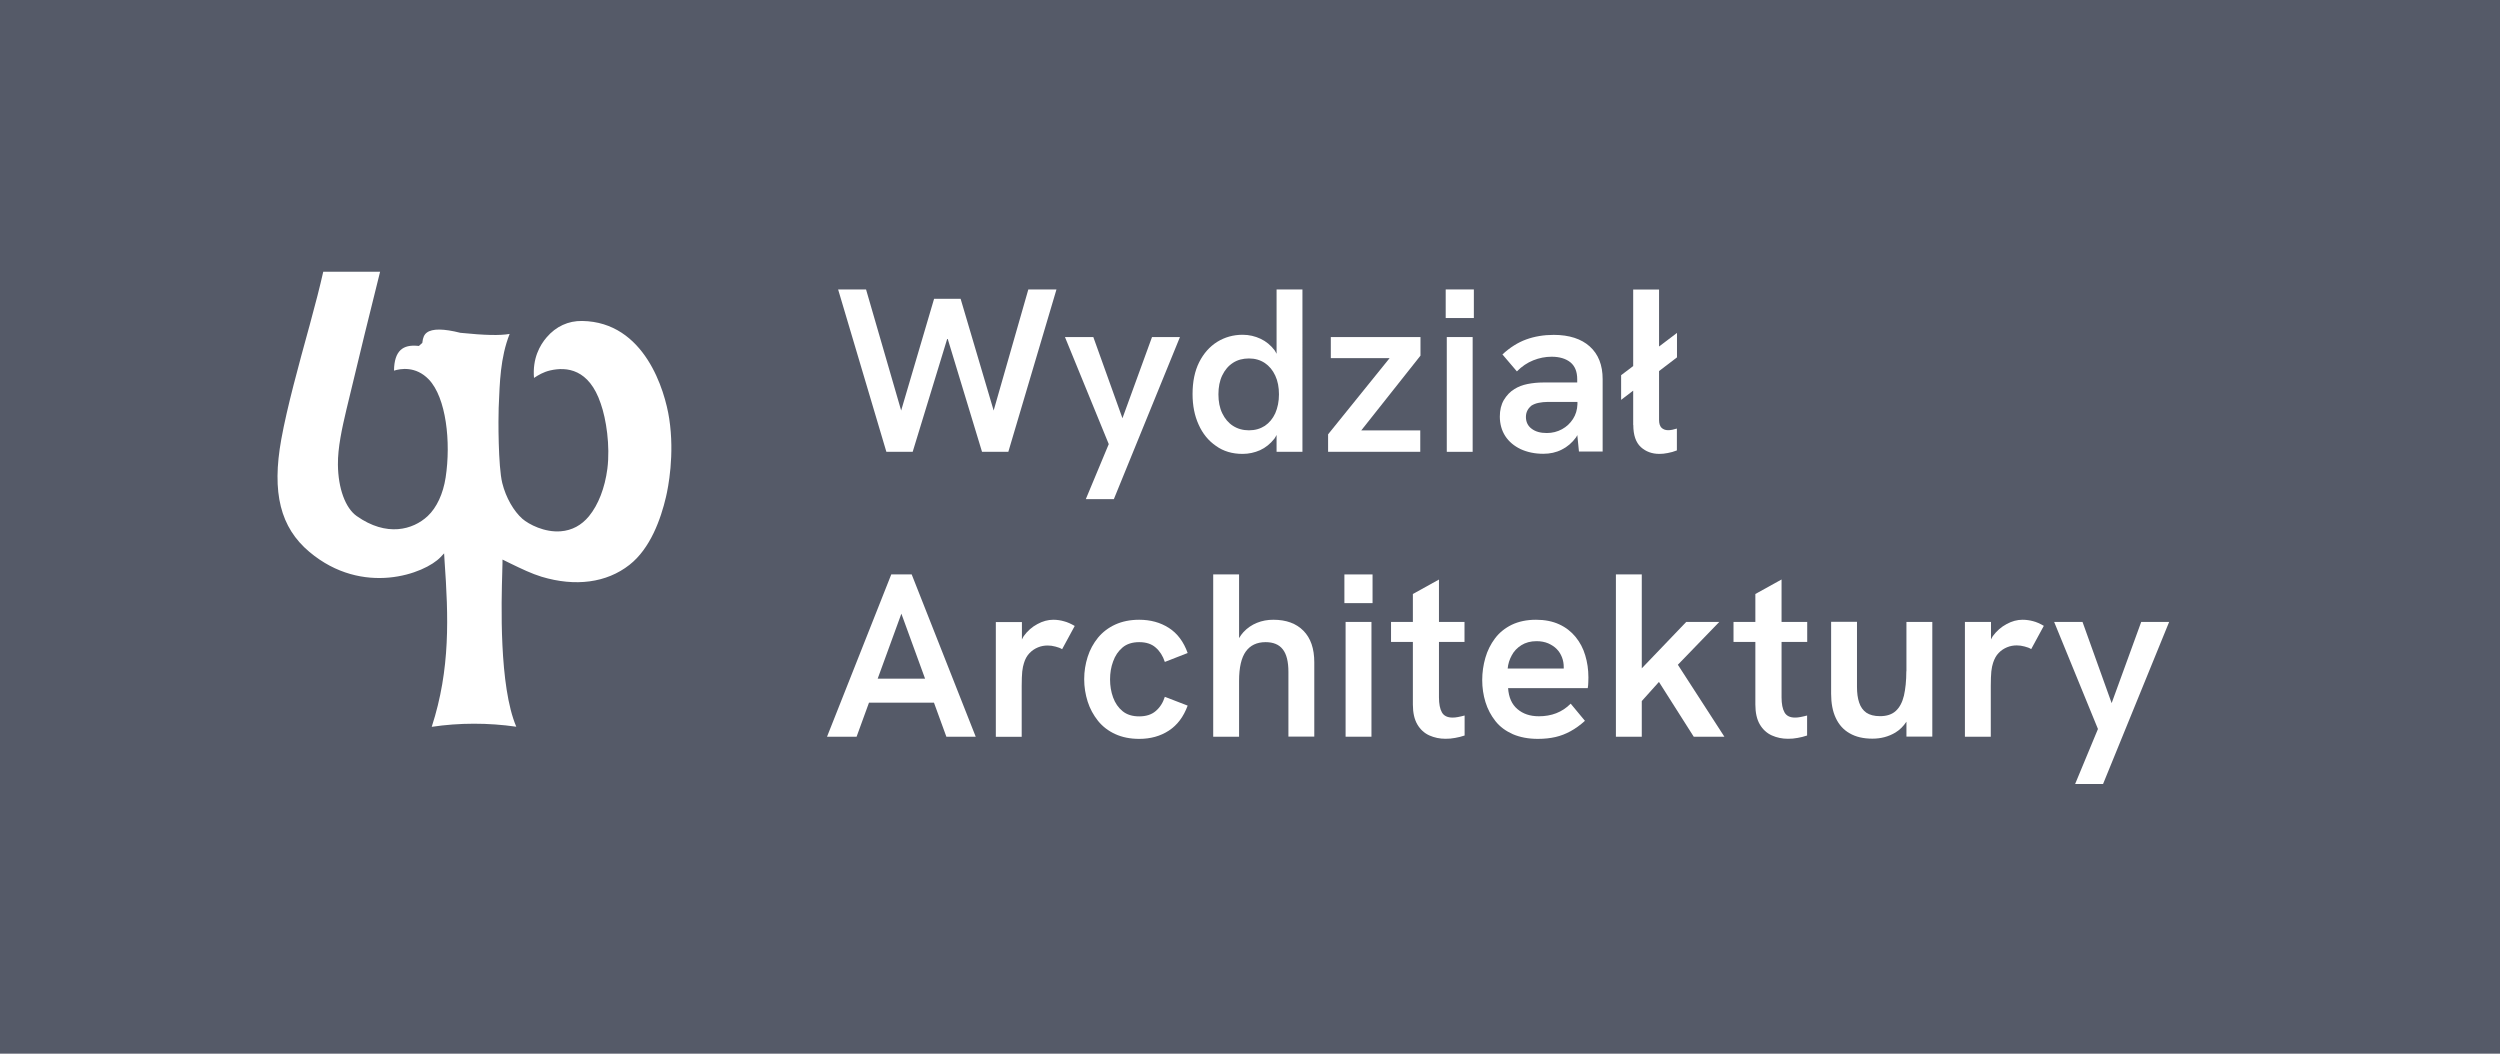 <?xml version="1.0" encoding="utf-8"?>
<!-- Generator: Adobe Illustrator 27.4.1, SVG Export Plug-In . SVG Version: 6.00 Build 0)  -->
<svg version="1.1" id="Warstwa_1" xmlns="http://www.w3.org/2000/svg" xmlns:xlink="http://www.w3.org/1999/xlink" x="0px" y="0px"
	 viewBox="0 0 230.01 96.94" style="enable-background:new 0 0 230.01 96.94;" xml:space="preserve">
<style type="text/css">
	.st0{fill:#555A68;}
	.st1{fill:#FFFFFF;}
</style>
<rect y="0" class="st0" width="230.01" height="96.94"/>
<g>
	<path class="st1" d="M132.39,53.32l-2.4,1.33v2.57h-2.01v1.84h2.01v5.76c0,0.76,0.14,1.37,0.41,1.83c0.27,0.46,0.64,0.8,1.1,1.01
		c0.47,0.21,0.96,0.31,1.49,0.31c0.3,0,0.6-0.02,0.89-0.08c0.29-0.05,0.58-0.12,0.87-0.22v-1.84c-0.21,0.06-0.42,0.1-0.61,0.14
		c-0.19,0.04-0.36,0.05-0.5,0.05c-0.47,0-0.8-0.16-0.98-0.48c-0.18-0.32-0.27-0.78-0.27-1.38v-5.1h2.35v-1.84h-2.35V53.32z"/>
	<rect x="123.8" y="57.22" class="st1" width="2.38" height="10.56"/>
	<rect x="123.69" y="52.85" class="st1" width="2.59" height="2.64"/>
	<path class="st1" d="M96.91,57.02c-0.49,0-0.98,0.13-1.47,0.4c-0.49,0.26-0.91,0.63-1.25,1.1c-0.07,0.1-0.11,0.21-0.17,0.32v-1.61
		h-2.4v10.56h2.38v-4.67c0-0.57,0.02-1.02,0.05-1.34c0.04-0.32,0.09-0.58,0.16-0.78c0.11-0.37,0.28-0.67,0.51-0.91
		c0.23-0.24,0.49-0.41,0.78-0.53c0.29-0.12,0.59-0.17,0.89-0.17c0.23,0,0.47,0.03,0.72,0.1c0.25,0.06,0.45,0.14,0.61,0.24l1.16-2.14
		c-0.35-0.2-0.67-0.35-0.99-0.43C97.58,57.07,97.25,57.02,96.91,57.02z"/>
	<path class="st1" d="M103.28,59.57c0.39-0.33,0.91-0.49,1.53-0.49c0.63,0,1.14,0.16,1.52,0.5c0.38,0.33,0.66,0.77,0.84,1.32
		l2.1-0.82c-0.37-1.04-0.95-1.81-1.73-2.31c-0.78-0.5-1.69-0.75-2.73-0.75c-0.83,0-1.56,0.15-2.2,0.44
		c-0.63,0.29-1.16,0.69-1.59,1.21c-0.42,0.52-0.74,1.1-0.95,1.76c-0.21,0.66-0.32,1.34-0.32,2.06c0,0.71,0.11,1.4,0.32,2.06
		c0.21,0.66,0.53,1.24,0.95,1.77c0.42,0.52,0.95,0.93,1.59,1.22c0.63,0.29,1.37,0.44,2.2,0.44c1.04,0,1.95-0.25,2.73-0.76
		c0.78-0.51,1.35-1.27,1.73-2.3l-2.1-0.81c-0.17,0.54-0.45,0.98-0.84,1.31c-0.38,0.33-0.89,0.49-1.52,0.49
		c-0.63,0-1.14-0.16-1.53-0.48c-0.39-0.32-0.68-0.74-0.87-1.26c-0.19-0.52-0.28-1.08-0.28-1.66c0-0.59,0.09-1.14,0.28-1.65
		C102.6,60.32,102.89,59.9,103.28,59.57z"/>
	<path class="st1" d="M82,52.85l-5.91,14.93h2.72l1.14-3.13h5.98l1.14,3.13h2.7l-5.89-14.93H82z M80.75,62.44l2.18-5.98l2.18,5.98
		H80.75z"/>
	<path class="st1" d="M117.15,57.02c-0.53,0-1.03,0.09-1.5,0.28c-0.47,0.19-0.89,0.47-1.25,0.86c-0.15,0.16-0.28,0.35-0.4,0.55
		v-5.86h-2.38v14.93h2.38v-5.14c0-1.23,0.21-2.13,0.62-2.7c0.41-0.57,1.02-0.86,1.82-0.86c0.71,0,1.24,0.22,1.58,0.66
		c0.35,0.44,0.52,1.14,0.52,2.08v5.95h2.38v-6.84c0-1.26-0.33-2.22-1-2.9C119.26,57.36,118.34,57.02,117.15,57.02z"/>
	<path class="st1" d="M163.9,53.32l-2.4,1.33v2.57h-2.01v1.84h2.01v5.76c0,0.76,0.14,1.37,0.41,1.83c0.27,0.46,0.64,0.8,1.1,1.01
		c0.47,0.21,0.96,0.31,1.49,0.31c0.3,0,0.6-0.02,0.89-0.08c0.29-0.05,0.58-0.12,0.87-0.22v-1.84c-0.21,0.06-0.42,0.1-0.61,0.14
		c-0.19,0.04-0.36,0.05-0.5,0.05c-0.47,0-0.79-0.16-0.97-0.48c-0.18-0.32-0.27-0.78-0.27-1.38v-5.1h2.36v-1.84h-2.36V53.32z"/>
	<path class="st1" d="M175.39,61.76c0,0.87-0.08,1.62-0.22,2.24c-0.15,0.62-0.4,1.09-0.75,1.41c-0.35,0.32-0.83,0.48-1.45,0.48
		c-0.53,0-0.95-0.11-1.26-0.32c-0.3-0.21-0.53-0.53-0.66-0.93c-0.14-0.41-0.2-0.89-0.2-1.45v-5.98h-2.38v6.62
		c0,0.87,0.14,1.62,0.43,2.23c0.29,0.62,0.71,1.09,1.28,1.41c0.57,0.33,1.26,0.49,2.09,0.49c0.79,0,1.49-0.19,2.11-0.56
		c0.4-0.24,0.74-0.58,1.02-1v1.37h2.38V57.22h-2.38V61.76z"/>
	<path class="st1" d="M186.08,57.02c-0.49,0-0.98,0.13-1.47,0.4c-0.49,0.26-0.91,0.63-1.26,1.1c-0.07,0.1-0.11,0.21-0.17,0.31v-1.61
		h-2.4v10.56h2.38v-4.67c0-0.57,0.02-1.02,0.05-1.34c0.04-0.32,0.09-0.58,0.16-0.78c0.12-0.37,0.28-0.67,0.51-0.91
		c0.23-0.24,0.49-0.41,0.78-0.53c0.29-0.12,0.59-0.17,0.89-0.17c0.23,0,0.47,0.03,0.72,0.1c0.25,0.06,0.45,0.14,0.61,0.24l1.16-2.14
		c-0.34-0.2-0.67-0.35-0.99-0.43C186.75,57.07,186.42,57.02,186.08,57.02z"/>
	<polygon class="st1" points="197,57.22 194.28,64.69 191.6,57.22 188.99,57.22 193.02,67.07 190.92,72.13 193.49,72.13 
		199.57,57.22 	"/>
	<polygon class="st1" points="158.18,57.22 155.14,57.22 151.05,61.49 151.05,52.85 148.67,52.85 148.67,67.78 151.05,67.78 
		151.05,64.5 152.63,62.74 155.83,67.78 158.65,67.78 154.37,61.16 	"/>
	<path class="st1" d="M144.96,58.6c-0.4-0.49-0.9-0.88-1.51-1.16c-0.61-0.28-1.32-0.42-2.13-0.42c-0.86,0-1.6,0.16-2.23,0.46
		c-0.63,0.31-1.14,0.72-1.54,1.25c-0.4,0.53-0.7,1.13-0.89,1.79c-0.19,0.66-0.29,1.35-0.29,2.05c0,0.7,0.1,1.38,0.3,2.03
		c0.2,0.65,0.51,1.23,0.92,1.75c0.41,0.52,0.95,0.91,1.6,1.2c0.65,0.28,1.42,0.43,2.3,0.43c0.6,0,1.14-0.06,1.62-0.17
		c0.48-0.11,0.94-0.29,1.38-0.53c0.44-0.24,0.89-0.56,1.33-0.96l-1.31-1.58c-0.4,0.4-0.84,0.69-1.33,0.88
		c-0.49,0.19-1.02,0.28-1.6,0.28c-0.8,0-1.46-0.22-1.97-0.66c-0.52-0.44-0.8-1.08-0.86-1.93h7.33c0.03-0.18,0.05-0.37,0.05-0.56
		c0.01-0.19,0.01-0.33,0.01-0.43c0-0.72-0.1-1.39-0.29-2.02C145.66,59.65,145.36,59.09,144.96,58.6z M138.71,61.52
		c0.04-0.44,0.17-0.85,0.38-1.23c0.2-0.38,0.5-0.69,0.88-0.93c0.38-0.24,0.85-0.37,1.4-0.37c0.4,0,0.76,0.07,1.07,0.2
		c0.31,0.14,0.58,0.31,0.79,0.53c0.22,0.22,0.37,0.48,0.48,0.76c0.11,0.28,0.16,0.59,0.16,0.9c0,0.04,0,0.08,0,0.13H138.71z"/>
	<path class="st1" d="M150.27,39.1c0,0.93,0.23,1.6,0.69,2.03c0.46,0.42,1.03,0.63,1.71,0.63c0.23,0,0.48-0.02,0.77-0.08
		c0.28-0.05,0.57-0.13,0.84-0.24v-2.01c-0.14,0.04-0.28,0.08-0.42,0.11c-0.13,0.03-0.27,0.04-0.4,0.04c-0.24,0-0.44-0.08-0.59-0.22
		c-0.15-0.15-0.23-0.39-0.23-0.72v-4.5l1.65-1.26v-2.25l-1.65,1.25v-5.24h-2.38v7.04l-1.11,0.84v2.27l1.11-0.85V39.1z"/>
	<rect x="133.01" y="26.63" class="st1" width="2.59" height="2.63"/>
	<polygon class="st1" points="99.9,45.92 102.48,45.92 108.56,31.01 105.99,31.01 103.27,38.48 100.59,31.01 97.98,31.01 
		102.01,40.86 	"/>
	<polygon class="st1" points="97.2,26.63 94.61,26.63 91.42,37.77 88.38,27.49 85.94,27.49 82.91,37.77 79.68,26.63 77.11,26.63 
		81.55,41.57 83.97,41.57 87.17,31.1 90.35,41.57 92.77,41.57 	"/>
	<path class="st1" d="M142.95,30.81c-0.91,0-1.76,0.14-2.53,0.42c-0.77,0.28-1.5,0.74-2.19,1.38l1.33,1.56
		c0.45-0.46,0.96-0.8,1.51-1.02c0.55-0.22,1.11-0.33,1.68-0.33c0.74,0,1.32,0.18,1.74,0.52c0.42,0.35,0.62,0.87,0.62,1.55v0.3h-3.13
		c-0.5,0-0.98,0.05-1.44,0.14c-0.46,0.09-0.86,0.25-1.2,0.46c-0.4,0.24-0.72,0.58-0.98,1.01c-0.25,0.43-0.37,0.94-0.37,1.52
		c0,0.68,0.17,1.29,0.5,1.8c0.34,0.52,0.81,0.91,1.41,1.2c0.61,0.28,1.3,0.43,2.09,0.43c0.61,0,1.18-0.12,1.69-0.38
		c0.51-0.25,0.96-0.63,1.33-1.14c0.04-0.06,0.07-0.13,0.11-0.2l0.15,1.51h2.18v-6.66c0-1.29-0.39-2.29-1.19-3.01
		C145.49,31.18,144.38,30.81,142.95,30.81z M144.72,38.55c-0.26,0.4-0.59,0.71-1.01,0.94c-0.42,0.23-0.89,0.35-1.4,0.35
		c-0.59,0-1.05-0.13-1.4-0.4c-0.35-0.26-0.52-0.63-0.52-1.08c0-0.23,0.05-0.43,0.14-0.6c0.09-0.17,0.21-0.31,0.35-0.43
		c0.2-0.13,0.43-0.22,0.69-0.27c0.26-0.05,0.52-0.08,0.77-0.08h2.79v0.21C145.11,37.7,144.98,38.15,144.72,38.55z"/>
	<rect x="133.11" y="31.01" class="st1" width="2.38" height="10.56"/>
	<path class="st1" d="M114.32,41.76c0.57,0,1.11-0.12,1.61-0.34c0.5-0.23,0.94-0.58,1.32-1.06c0.08-0.1,0.13-0.23,0.2-0.34v1.55
		h2.38V26.63h-2.38v5.92c-0.06-0.1-0.11-0.22-0.18-0.32c-0.35-0.46-0.78-0.82-1.29-1.06c-0.51-0.24-1.06-0.37-1.66-0.37
		c-0.85,0-1.63,0.22-2.33,0.65c-0.7,0.44-1.25,1.06-1.66,1.87c-0.41,0.82-0.61,1.79-0.61,2.94c0,1.04,0.18,1.98,0.56,2.81
		c0.37,0.83,0.9,1.48,1.6,1.96C112.56,41.52,113.38,41.76,114.32,41.76z M112.45,34.54c0.24-0.5,0.57-0.89,0.99-1.16
		c0.42-0.27,0.91-0.4,1.47-0.4c0.56,0,1.04,0.14,1.46,0.42c0.41,0.28,0.73,0.66,0.96,1.16c0.23,0.49,0.34,1.07,0.34,1.72
		c0,0.66-0.12,1.23-0.34,1.74c-0.23,0.5-0.55,0.88-0.96,1.16c-0.42,0.27-0.9,0.41-1.46,0.41c-0.56,0-1.05-0.14-1.47-0.41
		c-0.42-0.27-0.75-0.66-0.99-1.16c-0.24-0.5-0.35-1.08-0.35-1.74C112.1,35.62,112.21,35.04,112.45,34.54z"/>
	<polygon class="st1" points="130.67,39.6 125.24,39.6 130.69,32.72 130.69,31.01 122.44,31.01 122.44,32.95 127.85,32.95 
		122.19,39.96 122.19,41.57 130.67,41.57 	"/>
	<path class="st1" d="M53.56,29.53c-1.27-0.02-2.41,0.5-3.27,1.51c-0.62,0.72-1.31,1.94-1.16,3.73c0.4-0.26,0.85-0.54,1.49-0.69
		c1.52-0.35,3.58-0.14,4.65,3.05c0.5,1.41,0.88,3.87,0.61,6c-0.23,1.76-0.83,3.31-1.69,4.36c-0.69,0.84-1.57,1.31-2.6,1.39
		c-1.48,0.12-2.93-0.63-3.53-1.15c-0.78-0.69-1.51-1.92-1.85-3.29c-0.38-1.55-0.37-5.91-0.33-6.92l0.01-0.22
		c0.09-2.06,0.13-4.38,1-6.58c-0.89,0.16-2.25,0.13-4.53-0.1c-1.55-0.39-2.58-0.4-3.09-0.02c-0.24,0.18-0.36,0.45-0.41,0.9l0,0.04
		l-0.32,0.29l-0.09-0.01c-0.71-0.07-1.23,0.05-1.59,0.38c-0.39,0.36-0.6,0.98-0.61,1.9c0.57-0.18,1.99-0.45,3.2,0.81
		c1.6,1.67,2.05,5.76,1.55,9.02c-0.23,1.5-0.82,2.77-1.65,3.55c-1.36,1.27-3.78,1.94-6.53,0c-1.05-0.74-1.71-2.56-1.73-4.73
		c-0.02-1.56,0.38-3.36,0.78-5.06c0.85-3.58,2.58-10.66,3.1-12.69h-5.23c-0.3,1.33-0.7,2.91-1.27,4.99l-0.04,0.14
		c-0.94,3.43-2.01,7.3-2.55,10.28c-0.89,4.92-0.09,8.12,2.59,10.37c4.91,4.12,10.62,2.01,12.07,0.47l0.32-0.34l0.04,0.68
		c0.36,5.13,0.55,9.95-1.18,15.28c2.56-0.38,5.18-0.38,7.78-0.01c-1.6-3.74-1.37-11.49-1.29-14.27v-0.03
		c0.01-0.33,0.02-0.59,0.02-0.76v-0.32l0.69,0.34c1.07,0.52,1.99,0.96,2.9,1.24c3.12,0.94,5.99,0.56,8.09-1.09
		c1.93-1.51,2.89-4.23,3.36-6.24c0.2-0.85,0.81-3.88,0.3-7.21C61.18,35.94,59.32,29.62,53.56,29.53z"/>
</g>
</svg>
